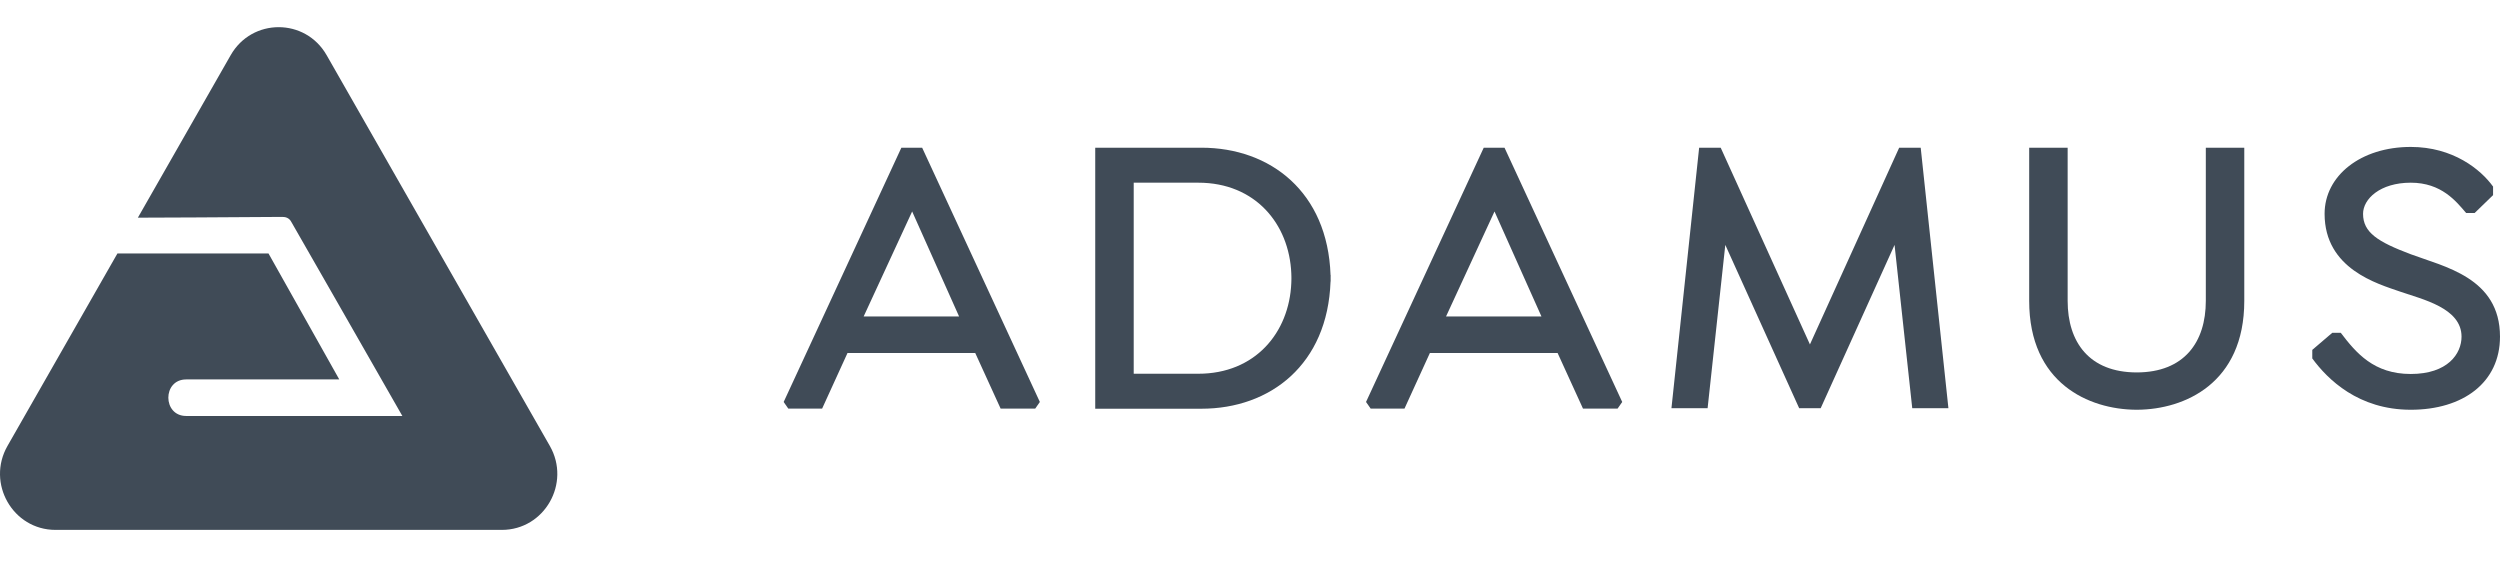 <svg width="184" height="42" viewBox="0 0 184 42" fill="none" xmlns="http://www.w3.org/2000/svg">
<path fill-rule="evenodd" clip-rule="evenodd" d="M66.341 10.871H67.87L76.533 29.585L76.193 30.072H73.645L71.777 25.98H62.377L60.509 30.072H58.018L57.678 29.585L66.341 10.871ZM70.588 23.29L67.134 15.564L63.566 23.29H70.588Z" fill="#404B57"/>
<path fill-rule="evenodd" clip-rule="evenodd" d="M109.203 10.871H110.732L119.395 29.585L119.055 30.072H116.507L114.639 25.98H105.24L103.371 30.072H100.88L100.54 29.585L109.203 10.871ZM113.45 23.29L109.996 15.564L106.429 23.29H113.45Z" fill="#404B57"/>
<path d="M123.019 30.043L125.057 10.871H126.643L133.211 25.35L139.779 10.871H141.364L143.403 30.043H140.741L139.439 18.025L134.003 30.043H132.418L126.982 18.025L125.68 30.043H123.019Z" fill="#404B57"/>
<path fill-rule="evenodd" clip-rule="evenodd" d="M88.423 10.871H80.609V30.082H88.423C93.502 30.082 97.72 26.818 97.928 20.715C97.93 20.715 97.933 20.715 97.936 20.715C97.936 20.635 97.935 20.555 97.934 20.477C97.935 20.398 97.936 20.319 97.936 20.239C97.933 20.239 97.93 20.239 97.928 20.239C97.72 14.135 93.502 10.871 88.423 10.871ZM95.041 20.134C94.889 16.457 92.368 13.446 88.197 13.446H83.441V27.507H88.197C92.368 27.507 94.889 24.496 95.041 20.82L95.04 20.82C95.043 20.76 95.045 20.699 95.046 20.638C95.047 20.584 95.048 20.53 95.048 20.475C95.048 20.423 95.047 20.37 95.046 20.317C95.045 20.255 95.043 20.194 95.04 20.134L95.041 20.134Z" fill="#404B57"/>
<path d="M152.179 10.871V22.145C152.179 25.175 153.761 27.406 157.263 27.411C160.766 27.406 162.348 25.175 162.348 22.145V10.871H165.179V22.145C165.179 28.224 160.772 30.129 157.329 30.157C157.311 30.158 157.293 30.158 157.275 30.158C157.271 30.158 157.267 30.158 157.263 30.158C157.26 30.158 157.256 30.158 157.252 30.158C157.234 30.158 157.215 30.158 157.197 30.157C153.754 30.129 149.348 28.224 149.348 22.145V10.871H152.179Z" fill="#404B57"/>
<path d="M181.509 15.678H182.132L183.49 14.362V13.732C182.584 12.473 180.546 10.814 177.432 10.814C173.752 10.814 171.09 12.931 171.09 15.736C171.09 19.799 174.997 20.886 176.639 21.459C178.281 22.031 181.169 22.66 181.169 24.778C181.169 26.037 180.15 27.525 177.432 27.525C174.714 27.525 173.412 25.98 172.279 24.492H171.657L170.184 25.751V26.381C171.317 27.926 173.582 30.158 177.432 30.158C181.282 30.158 184 28.155 184 24.778C184 20.428 179.867 19.627 177.432 18.712C174.997 17.796 173.921 17.109 173.921 15.736C173.921 14.648 175.167 13.446 177.432 13.446C179.697 13.446 180.773 14.82 181.509 15.678Z" fill="#404B57"/>
<path d="M24.04 4.06C22.471 1.313 18.548 1.313 16.979 4.06L10.147 16.021C12.438 16.018 16.242 15.993 18.637 15.977C19.768 15.97 20.585 15.964 20.78 15.964C21.006 15.964 21.29 16.022 21.459 16.365C21.459 16.365 27.122 26.247 29.613 30.616H13.702C11.958 30.616 11.947 27.926 13.702 27.926H24.97L19.761 18.654H8.643L0.552 32.819C-1.017 35.566 0.945 39 4.083 39H36.937C40.075 39 42.036 35.566 40.467 32.819L24.04 4.06Z" fill="#404B57"/>
</svg>
